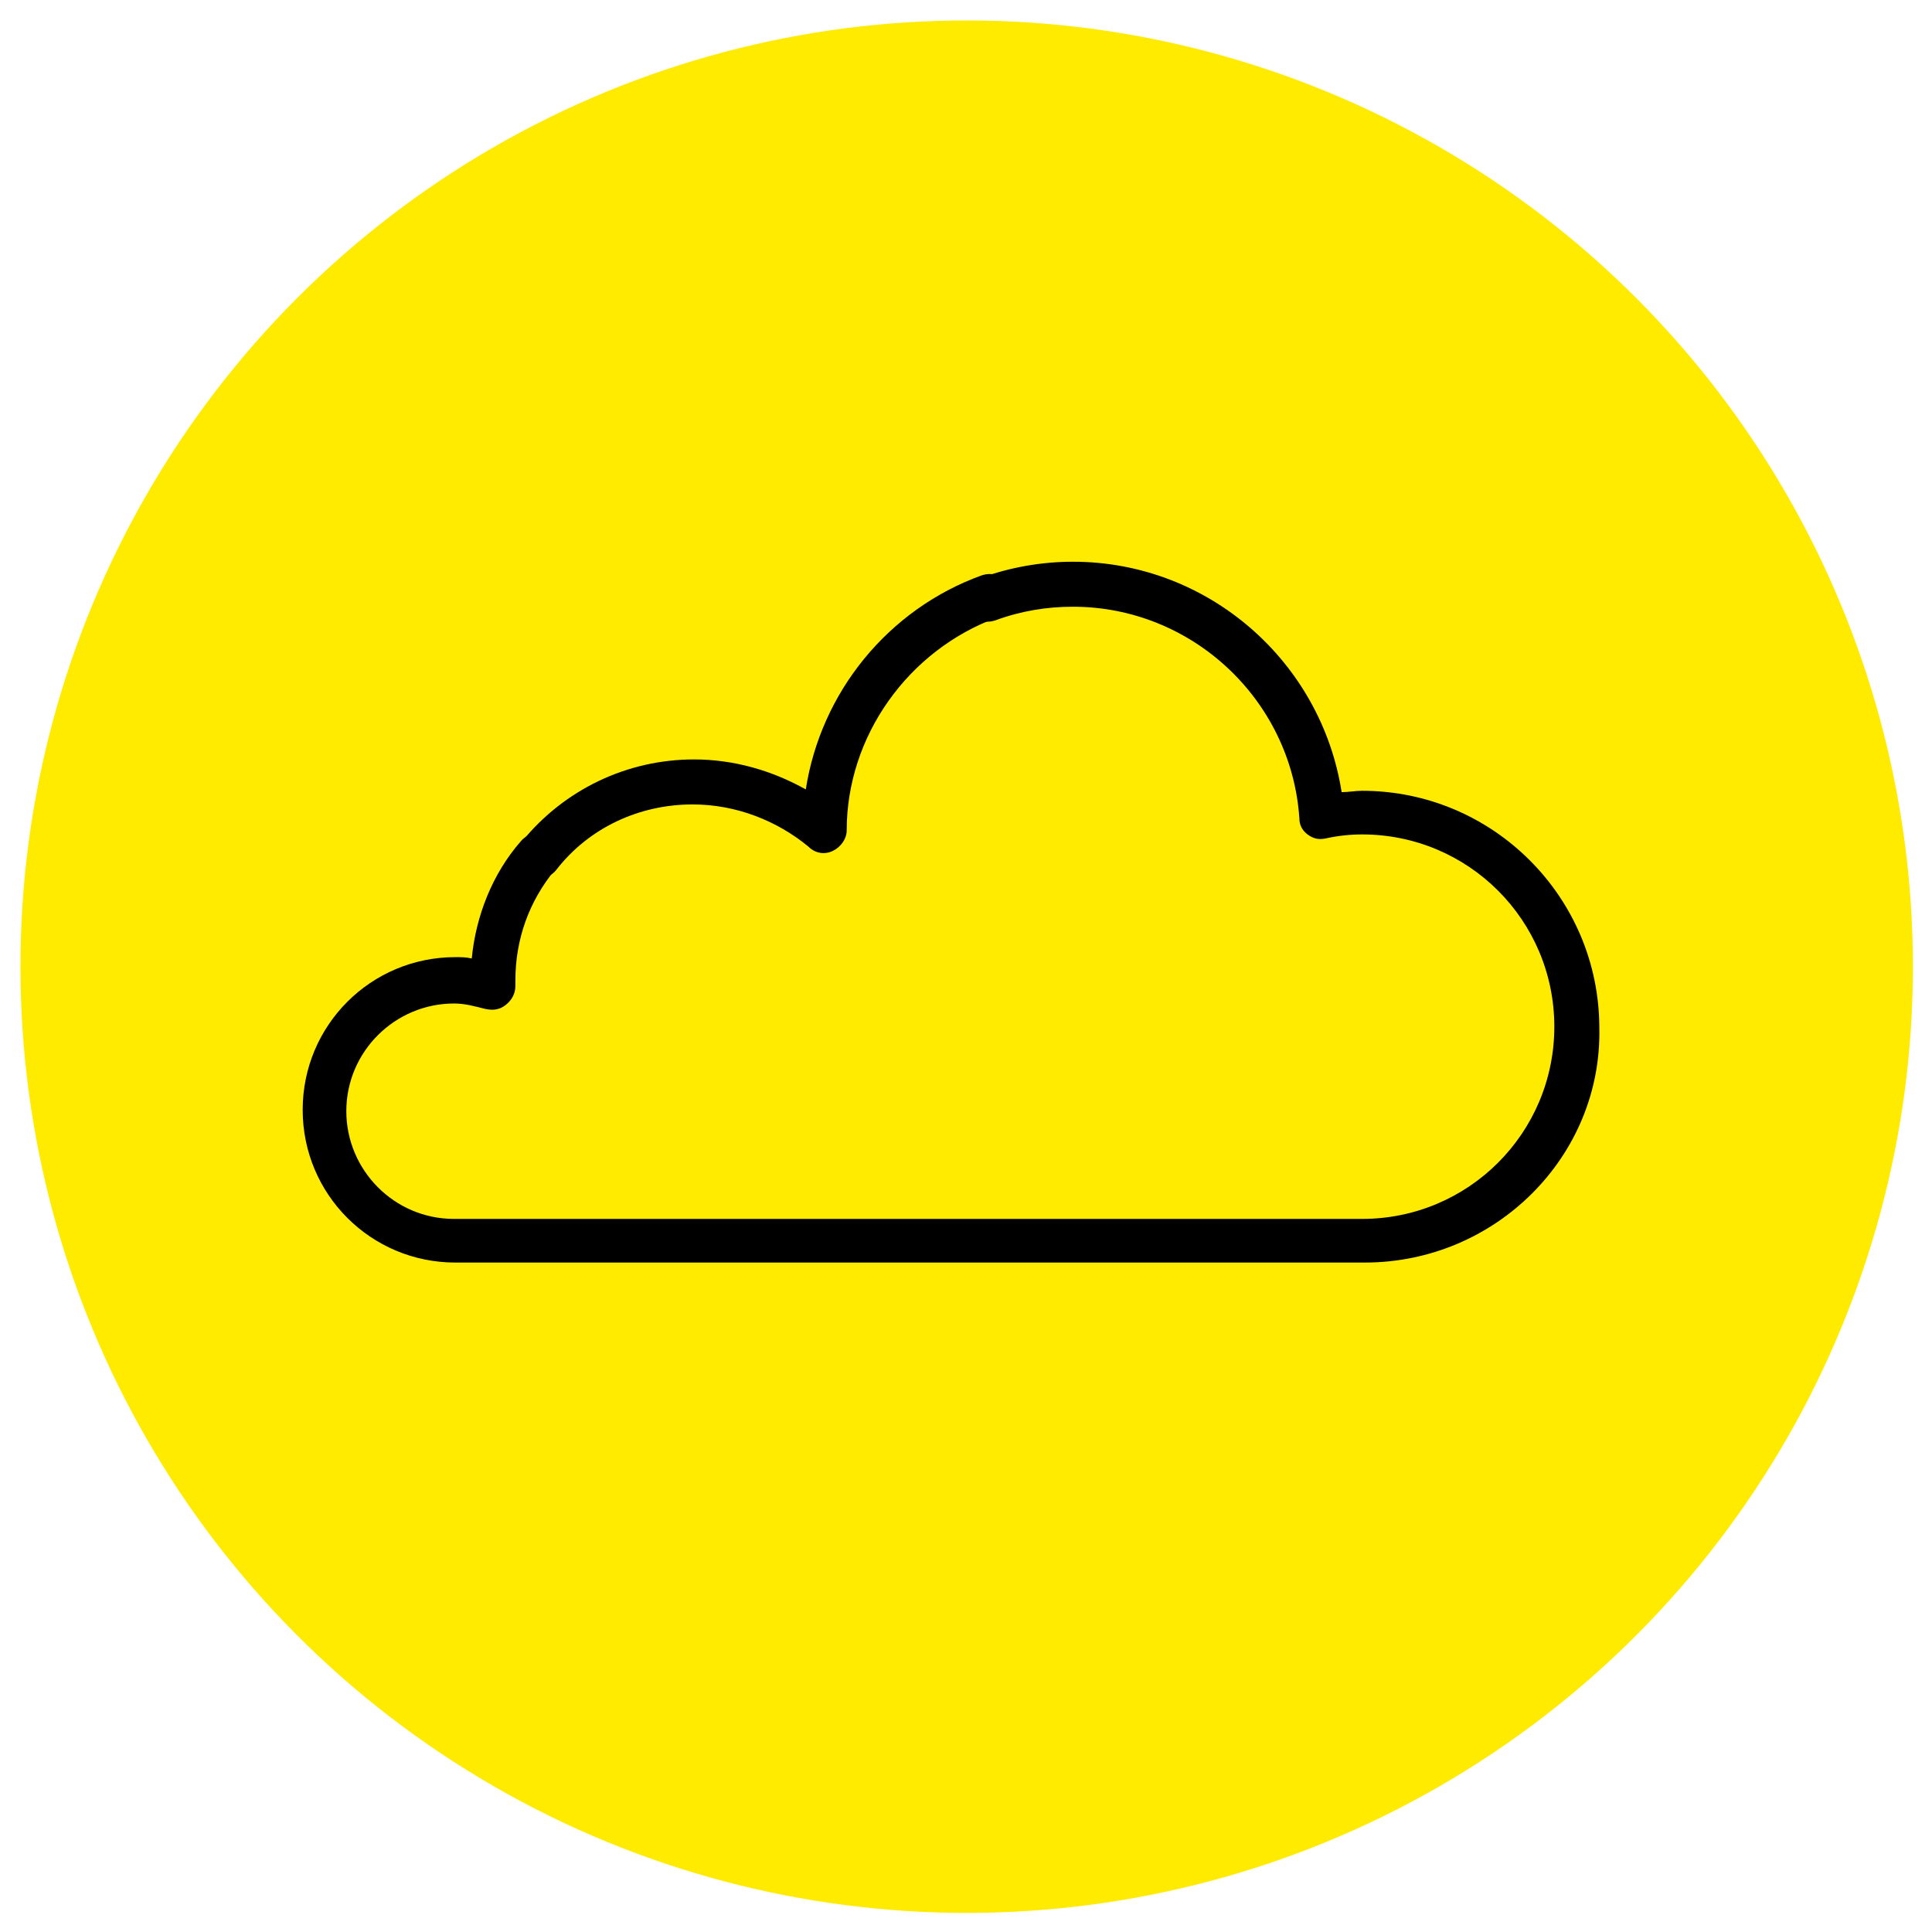 <?xml version="1.0" encoding="utf-8"?>
<!-- Generator: Adobe Illustrator 27.2.0, SVG Export Plug-In . SVG Version: 6.00 Build 0)  -->
<svg version="1.1" id="Ebene_1" xmlns="http://www.w3.org/2000/svg" xmlns:xlink="http://www.w3.org/1999/xlink" x="0px" y="0px"
	 viewBox="0 0 141.7 141.7" style="enable-background:new 0 0 141.7 141.7;" xml:space="preserve">
<style type="text/css">
	.st0{fill:#FFEB00;}
</style>
<g>
	<g>
		<circle class="st0" cx="70.9" cy="70.9" r="69.4"/>
	</g>
</g>
<g>
	<g>
		<path d="M100.1,92.6H33.4c-6.2,0-11.2-5-11.2-11.2s5-11.2,11.2-11.2c0.4,0,0.8,0,1.2,0.1c0.3-3.1,1.5-6.2,3.6-8.6
			c0.6-0.7,1.6-0.8,2.3-0.2s0.8,1.6,0.2,2.3c-1.9,2.3-2.9,5.1-2.9,8.1v0.4c0,0.5-0.2,1-0.7,1.4s-1,0.4-1.5,0.3
			c-0.8-0.2-1.5-0.4-2.3-0.4c-4.3,0-7.9,3.5-7.9,7.9c0,4.3,3.5,7.9,7.9,7.9h66.6c7.8,0,14.1-6.3,14.1-14.1s-6.3-14.1-14.1-14.1
			c-0.9,0-1.8,0.1-2.7,0.3c-0.5,0.1-0.9,0-1.3-0.3s-0.6-0.7-0.6-1.2c-0.6-8.7-7.9-15.5-16.6-15.5c-1.9,0-3.8,0.3-5.7,1
			c-0.9,0.3-1.8-0.1-2.1-1s0.1-1.8,1-2.1c2.2-0.8,4.5-1.2,6.8-1.2c9.9,0,18.2,7.3,19.7,16.9c0.5,0,1-0.1,1.5-0.1
			c9.6,0,17.4,7.8,17.4,17.4C117.5,84.8,109.7,92.6,100.1,92.6z"/>
	</g>
	<g>
		<path d="M39.5,64.4c-0.4,0-0.7-0.1-1-0.4c-0.7-0.6-0.8-1.6-0.2-2.3c3.1-3.8,7.7-6,12.6-6c2.9,0,5.7,0.8,8.2,2.2
			c1.1-7.1,6-13.2,12.9-15.7c0.9-0.3,1.8,0.1,2.1,1c0.3,0.9-0.1,1.8-1,2.1c-6.5,2.4-11,8.7-11,15.6c0,0.6-0.4,1.2-1,1.5
			s-1.3,0.2-1.8-0.3C57,60.2,54,59,50.8,59c-3.9,0-7.6,1.7-10,4.8C40.5,64.2,40,64.4,39.5,64.4z"/>
	</g>
</g>
</svg>